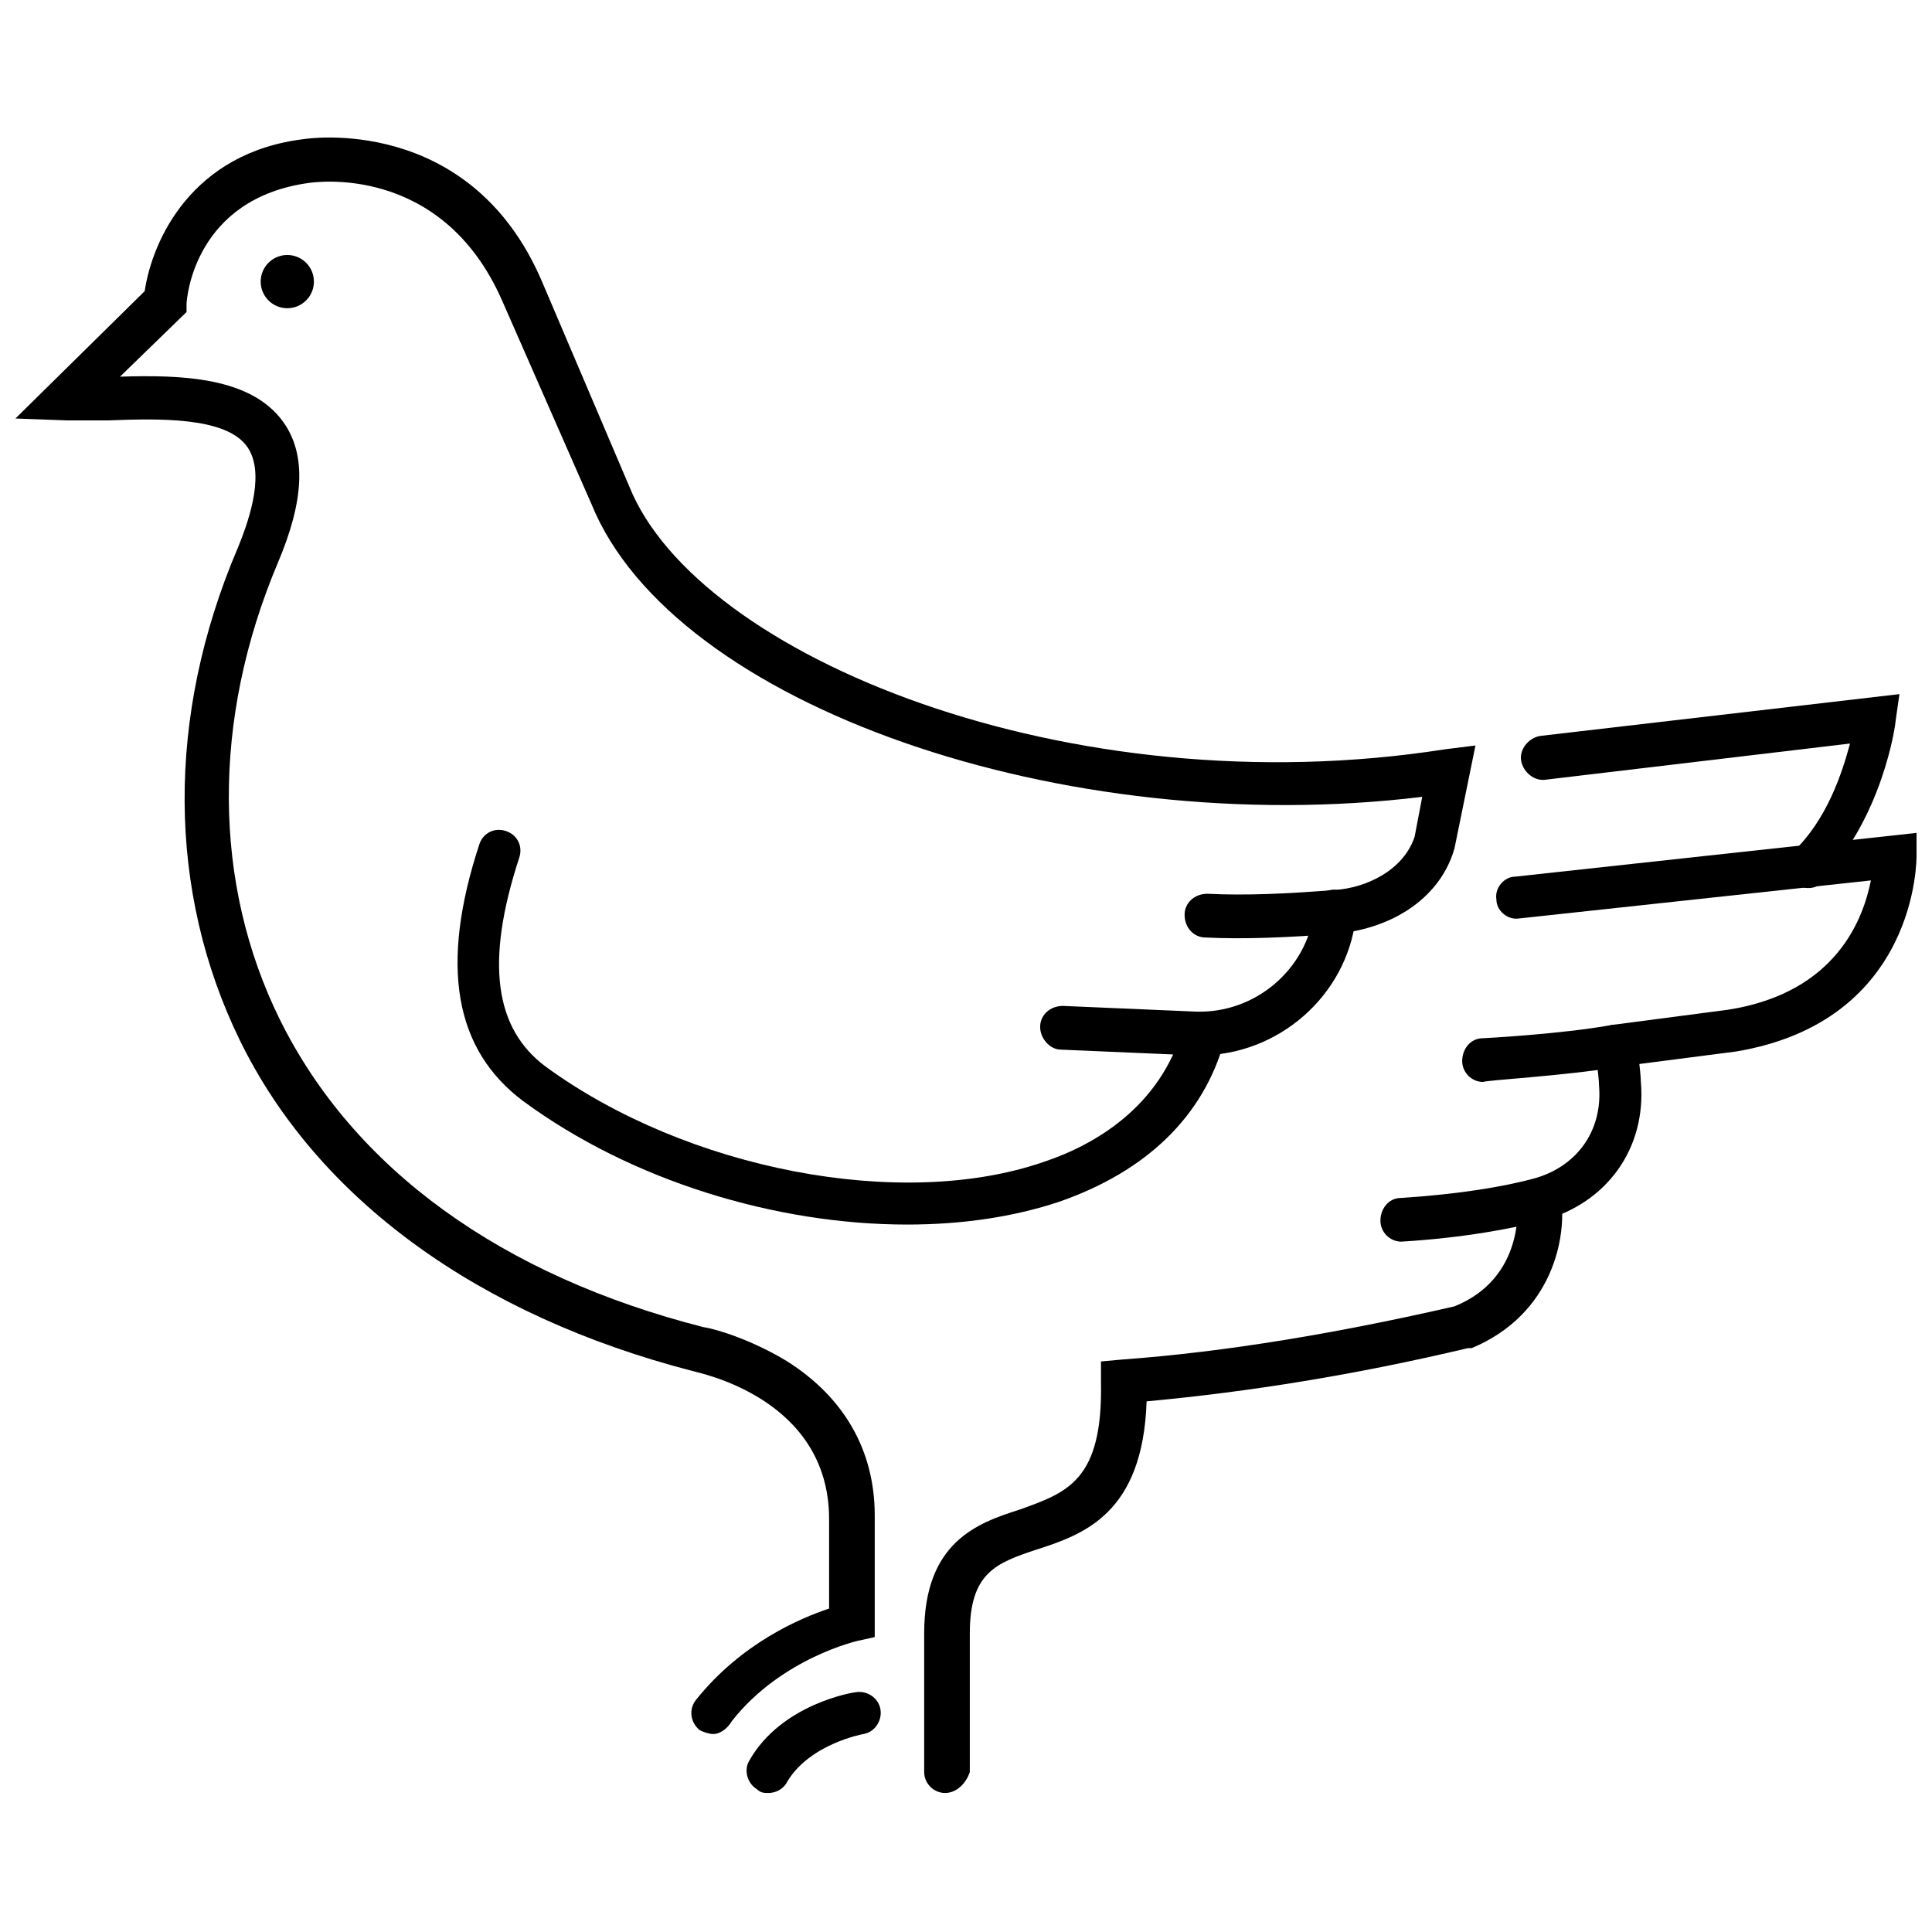 <?xml version="1.0" encoding="UTF-8"?>
<!-- Uploaded to: ICON Repo, www.svgrepo.com, Generator: ICON Repo Mixer Tools -->
<svg width="800px" height="800px" version="1.1" viewBox="144 144 512 512" xmlns="http://www.w3.org/2000/svg">
 <defs>
  <clipPath id="b">
   <path d="m540 364h111.9v64h-111.9z"/>
  </clipPath>
  <clipPath id="a">
   <path d="m148.09 180h387.91v424h-387.91z"/>
  </clipPath>
 </defs>
 <path d="m227.19 218.63c0 3.894-3.156 7.051-7.055 7.051-3.894 0-7.051-3.156-7.051-7.051 0-3.898 3.156-7.055 7.051-7.055 3.898 0 7.055 3.156 7.055 7.055"/>
 <path d="m347.6 619.16c-1.008 0-2.016 0-3.023-1.008-2.519-1.512-3.527-5.039-2.016-7.559 8.566-15.113 27.711-18.137 28.215-18.137 3.023-0.504 6.047 1.512 6.551 4.535 0.504 3.023-1.512 6.047-4.535 6.551 0 0-14.105 2.519-20.152 12.594-1.008 2.016-3.023 3.023-5.039 3.023z"/>
 <path d="m384.38 468.52c-34.762 0-73.051-11.586-101.77-32.746-18.137-13.602-22.168-35.77-11.586-68.016 1.008-3.023 4.031-4.535 7.055-3.527 3.023 1.008 4.535 4.031 3.527 7.055-9.07 27.711-6.551 45.344 7.055 55.418 37.281 27.207 94.211 38.289 132 25.191 13.602-4.535 30.73-14.609 36.777-35.266 1.008-3.023 4.031-4.535 7.055-4.031 3.023 1.008 4.535 4.031 4.031 7.055-5.543 20.152-20.656 34.762-43.832 42.824-12.098 4.027-25.699 6.043-40.312 6.043z"/>
 <g clip-path="url(#b)">
  <path d="m571.8 427.2c-3.023 0-5.039-2.016-5.543-5.039-0.504-3.023 2.016-6.047 5.039-6.551l30.73-4.031c28.719-4.535 35.77-24.184 37.785-34.258l-93.203 10.078c-3.023 0.504-6.047-2.016-6.047-5.039-0.504-3.023 2.016-6.047 5.039-6.047l106.3-11.586v6.047c0 0.504 0.504 43.832-47.863 51.891l-31.234 4.031c-0.504 0.504-0.504 0.504-1.008 0.504z"/>
 </g>
 <path d="m515.37 473.05c-3.023 0-5.543-2.519-5.543-5.543 0-3.023 2.016-6.047 5.543-6.047 15.617-1.008 27.207-3.023 34.762-5.039 11.586-3.023 18.641-12.594 17.633-24.688 0-2.016-1.008-9.574-1.008-9.574l11.082-1.512s1.008 8.062 1.008 10.078c1.512 17.633-9.07 32.242-26.199 36.777-7.555 2.019-20.652 4.539-37.277 5.547 0.504 0 0.504 0 0 0z"/>
 <path d="m537.04 430.73c-3.023 0-5.543-2.519-5.543-5.543s2.016-6.047 5.543-6.047c0 0 20.152-1.008 34.258-3.527 3.023-0.504 6.047 1.512 6.551 4.535 0.504 3.023-1.512 6.047-4.535 6.551-15.617 2.519-35.266 3.527-36.273 4.031v0z"/>
 <path d="m623.19 379.34c-1.512 0-3.023-0.504-4.031-1.512-2.016-2.016-2.016-6.047 0-8.062 9.07-8.566 13.098-21.16 15.113-28.719l-80.609 9.574c-3.023 0.504-6.047-2.016-6.551-5.039-0.504-3.023 2.016-6.047 5.039-6.551l95.219-11.082-1.008 7.055c0 1.008-3.527 26.199-20.152 42.824 0.004 1.008-1.508 1.512-3.019 1.512z"/>
 <path d="m394.46 619.16c-3.023 0-5.543-2.519-5.543-5.543v-36.777c0-24.184 14.105-29.223 25.191-32.746 12.594-4.535 22.168-7.559 21.664-33.754v-5.543l5.543-0.504c27.711-2.016 57.434-7.055 88.168-14.105 18.641-7.559 16.625-26.703 16.625-27.207-0.504-3.023 2.016-6.047 5.039-6.551 3.023-0.504 6.047 2.016 6.551 5.039 1.512 10.078-2.016 30.73-23.68 39.801h-1.008c-29.727 7.055-57.938 11.586-85.145 14.105-1.008 29.727-16.625 35.266-29.223 39.297-10.578 3.527-17.633 6.047-17.633 22.168v36.777c-1.008 3.023-3.527 5.543-6.551 5.543z"/>
 <g clip-path="url(#a)">
  <path d="m332.99 603.54c-1.008 0-2.519-0.504-3.527-1.008-2.519-2.016-3.023-5.543-1.008-8.062 12.09-15.113 27.711-21.664 35.266-24.184v-23.68c0-32.242-34.762-38.793-36.273-39.297-56.426-14.609-99.25-45.344-119.91-87.664-19.145-39.293-19.648-85.645-0.504-130.48 3.527-8.566 7.055-20.152 2.519-26.703-5.543-8.062-23.68-7.559-36.777-7.055h-11.082l-13.605-0.5 34.258-33.754c2.016-13.602 12.594-36.777 42.32-40.305 0 0 43.832-7.055 62.977 37.785l23.176 54.41c18.137 44.84 116.38 85.145 216.13 69.527l8.062-1.008-5.543 27.207c-3.527 12.594-15.617 21.16-31.234 22.672-12.594 1.008-24.688 1.512-34.762 1.008-3.023 0-5.543-2.519-5.543-6.047 0-3.023 2.519-5.543 6.047-5.543 10.078 0.504 21.16 0 33.754-1.008 8.062-0.504 18.137-5.039 21.16-14.105l2.016-10.578c-94.715 11.586-198.5-24.184-220.16-77.586l-23.68-53.914c-16.121-36.777-50.383-31.234-50.883-31.234-30.734 4.031-32.75 30.73-32.75 32.242v2.016l-17.633 17.129c16.121-0.504 34.762 0 43.328 12.09 6.047 8.566 5.543 20.656-1.512 37.281-17.633 41.816-17.129 85.145 0.504 120.91 19.648 39.801 58.945 68.016 112.35 81.617 3.527 0.504 13.098 3.527 22.168 9.07 15.113 9.574 23.176 23.68 23.176 40.809v32.242l-4.535 1.008s-20.152 4.535-33.25 21.16c-1.512 2.523-3.527 3.531-5.039 3.531z"/>
 </g>
 <path d="m461.97 423.68h-1.512l-35.266-1.512c-3.023 0-5.543-3.023-5.543-6.047 0-3.023 2.519-5.543 6.047-5.543l35.266 1.512c15.617 0.504 29.223-11.082 31.234-26.199v-1.008c0-3.023 3.023-5.543 6.047-5.039 3.023 0 5.543 3.023 5.039 6.047v1.512c-2.519 20.66-20.656 36.277-41.312 36.277z"/>
</svg>